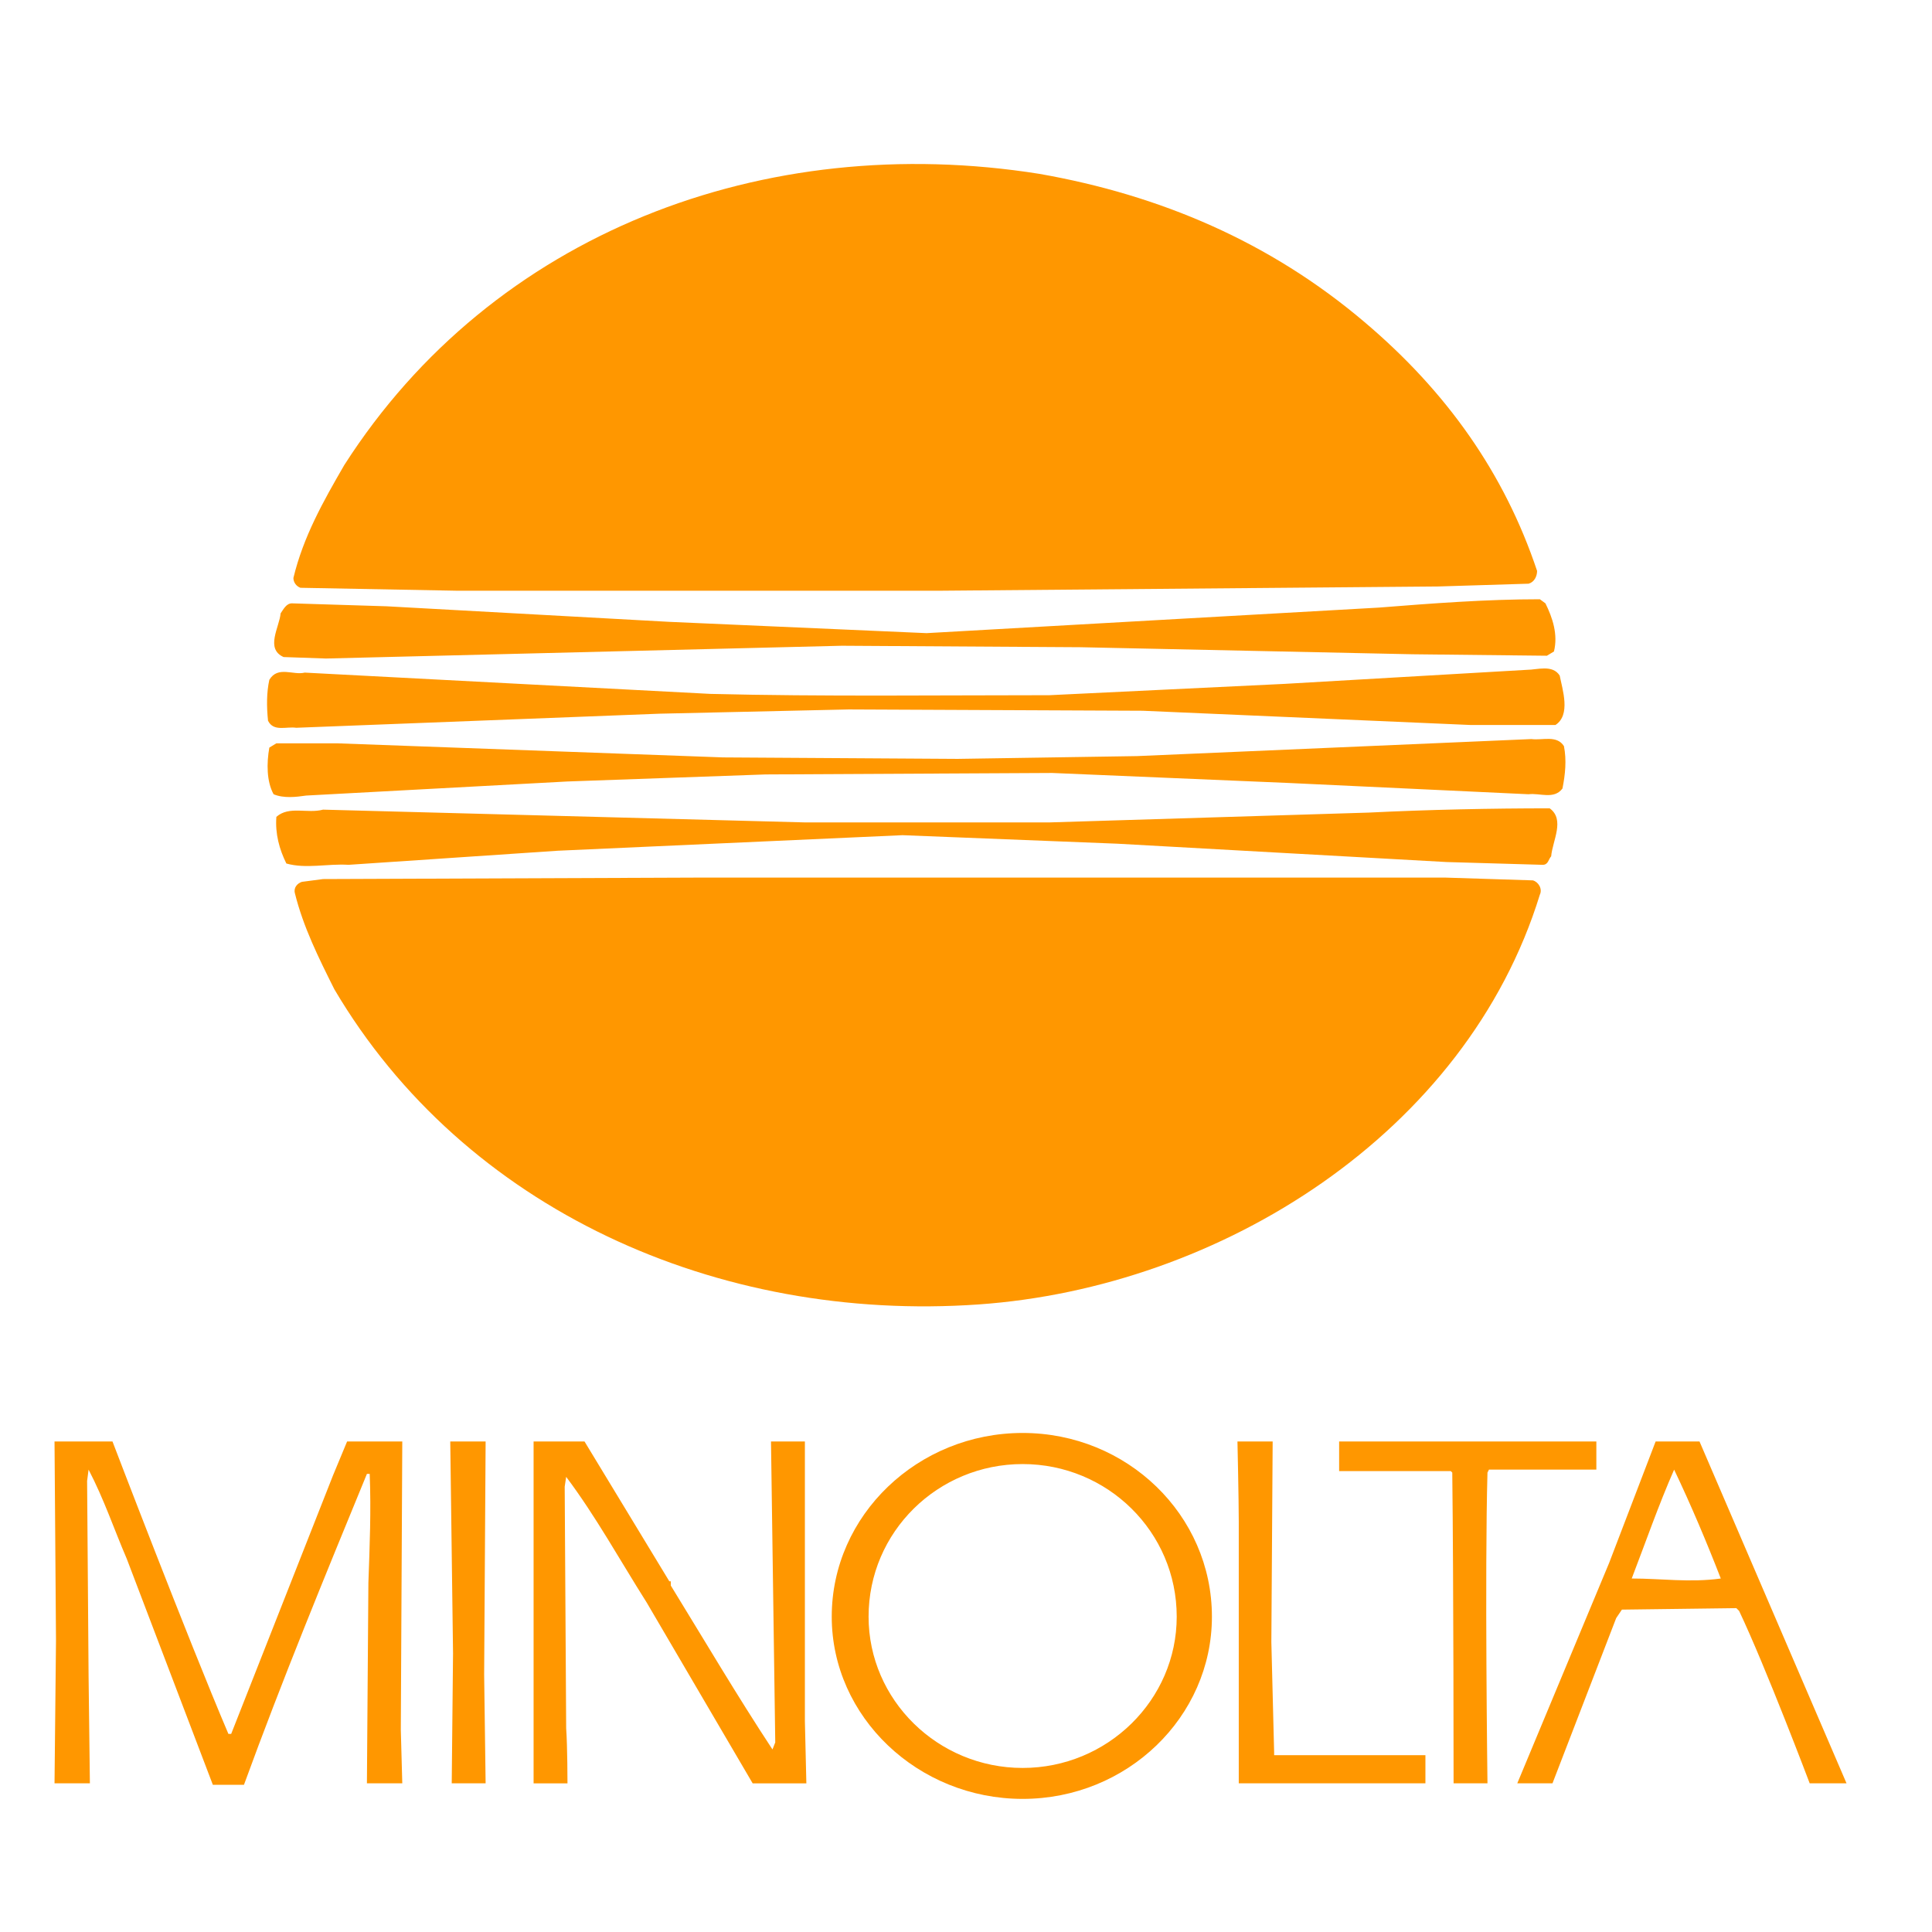 <?xml version="1.0" encoding="UTF-8"?> <svg xmlns="http://www.w3.org/2000/svg" xmlns:xlink="http://www.w3.org/1999/xlink" xmlns:xodm="http://www.corel.com/coreldraw/odm/2003" xml:space="preserve" width="118px" height="118px" version="1.1" style="shape-rendering:geometricPrecision; text-rendering:geometricPrecision; image-rendering:optimizeQuality; fill-rule:evenodd; clip-rule:evenodd" viewBox="0 0 118 118"> <defs> <style type="text/css"> .fil0 {fill:#FF9700} </style> </defs> <g id="Слой_x0020_1">  <g id="_2337616343840"> <path class="fil0" d="M83.35 19.68c5,4.23 8.54,9.23 10.53,15.19 0,0.34 -0.18,0.69 -0.52,0.78l-5.53 0.17 -30.47 0.26 -29.43 0 -9.58 -0.18c-0.25,-0.09 -0.43,-0.33 -0.43,-0.6 0.6,-2.5 1.81,-4.66 3.11,-6.9 9.06,-14.16 25.63,-20.46 42.46,-17.78 7.34,1.29 14.07,4.14 19.86,9.06l0 0zm10.27 34.09c0.34,0.09 0.6,0.52 0.43,0.87 -4.49,14.58 -19.51,23.99 -34.27,25.03 -15.97,1.12 -31.42,-5.79 -39.36,-19.25 -0.95,-1.9 -1.9,-3.8 -2.41,-5.87 -0.09,-0.35 0.17,-0.61 0.43,-0.69l1.29 -0.17 23.05 -0.09 45.49 0 5.35 0.17 0 0zm1.03 -4.4c0.95,0.69 0.17,1.98 0.09,2.93 -0.17,0.18 -0.17,0.52 -0.52,0.52l-5.87 -0.17 -20.11 -1.12 -13.12 -0.52 -21.06 0.95 -12.77 0.86c-1.3,-0.08 -2.59,0.26 -3.8,-0.08 -0.43,-0.87 -0.69,-1.82 -0.61,-2.85 0.78,-0.69 1.9,-0.18 2.85,-0.44l29.43 0.78 14.94 0 19.5 -0.6c3.63,-0.18 7.51,-0.26 11.05,-0.26zm0.87 -3.8c0.17,0.86 0.08,1.73 -0.09,2.59 -0.52,0.69 -1.38,0.26 -2.07,0.35l-14.68 -0.69 -14.41 -0.61 -17.52 0.09 -12.09 0.43 -15.96 0.86c-0.61,0.09 -1.38,0.18 -1.99,-0.08 -0.43,-0.78 -0.43,-1.9 -0.26,-2.85l0.43 -0.26 3.72 0 23.56 0.86 14.33 0.09 10.96 -0.17 24.08 -1.04c0.69,0.09 1.55,-0.26 1.99,0.43l0 0zm-0.26 -4.31c0.17,0.86 0.69,2.41 -0.26,3.02l-5.18 0 -20.03 -0.87 -17.95 -0.08 -11.56 0.26 -22.19 0.86c-0.6,-0.09 -1.38,0.26 -1.72,-0.43 -0.09,-0.87 -0.09,-1.73 0.08,-2.5 0.52,-0.87 1.47,-0.26 2.16,-0.44l24.77 1.3c6.82,0.17 14.07,0.08 20.72,0.08l14.33 -0.69 14.84 -0.86c0.61,0 1.55,-0.34 1.99,0.35zm-0.87 -4.41c0.43,0.87 0.78,1.9 0.52,2.94l-0.43 0.26 -8.2 -0.09 -20.28 -0.43 -14.59 -0.09 -14.16 0.35 -17.34 0.43 -2.59 -0.09c-1.13,-0.51 -0.26,-1.81 -0.18,-2.67 0.18,-0.26 0.35,-0.61 0.69,-0.61l5.79 0.18 17.26 0.95 15.71 0.69 27.62 -1.56c3.28,-0.26 6.56,-0.51 9.84,-0.51l0.34 0.25 0 0z"></path> <path class="fil0" d="M53.05 98.74c0,-5.18 4.23,-9.32 9.41,-9.32 5.18,0 9.41,4.14 9.41,9.32 0,5.09 -4.23,9.24 -9.41,9.24 -5.18,0 -9.41,-4.15 -9.41,-9.24zm52.05 -2.33c-1.9,0.26 -3.63,0 -5.44,0 0.86,-2.24 1.64,-4.49 2.59,-6.65 1.03,2.16 1.98,4.41 2.85,6.65zm7.68 12.51l-2.25 0c0,0 -2.67,-7.07 -4.31,-10.53l-0.17 -0.17 -6.99 0.09 -0.35 0.52 -3.89 10.09 -2.15 0 5.61 -13.46 2.84 -7.42 2.68 0 8.98 20.88zm-77.08 -20.88l5.18 8.54 0.09 0 0 0.26c2.07,3.37 4.05,6.73 6.21,10.01l0.17 -0.43 -0.26 -18.38 2.07 0 0 17.09 0.09 3.79 -3.28 0 -6.47 -11.04c-1.64,-2.59 -3.11,-5.27 -4.92,-7.68l-0.09 0.6 0.09 14.76c0.08,1.12 0.08,3.36 0.08,3.36l-2.07 0 0 -20.88 3.11 0 0 0zm-6.04 0l-0.09 14.24 0.09 6.64 -2.07 0 0.08 -7.94 -0.17 -12.94 2.16 0zm-22.79 0c0,0 4.58,11.99 7.08,17.86l0.17 0 6.22 -15.79 0.86 -2.07 3.37 0 -0.09 17.61 0.09 3.27 -2.16 0 0.09 -12.25c0.08,-2.25 0.17,-4.4 0.08,-6.65l-0.17 0c-2.59,6.3 -5.18,12.6 -7.51,18.99l-1.9 0 -5.26 -13.81c-0.78,-1.81 -1.38,-3.62 -2.33,-5.44l-0.09 0.69 0.09 11.92 0.08 6.55 -2.16 0 0.09 -8.71 -0.09 -12.17 3.54 0zm70.86 0l-0.08 12.25 0.17 6.74 0 0.17 9.24 0 0 1.72 -11.4 0 0 -15.96c0,-1.38 -0.08,-4.92 -0.08,-4.92l2.15 0zm19.77 0l0 1.72 -6.56 0 -0.09 0.18c-0.17,6.04 0,18.98 0,18.98l-2.07 0c0,0 0,-12.16 -0.08,-18.98l-0.09 -0.09 -6.82 0 0 -1.81 15.71 0zm-46.7 10.7c0,-6.21 5.27,-11.22 11.66,-11.22 6.38,0 11.56,5.01 11.56,11.22 0,6.13 -5.18,11.13 -11.56,11.13 -6.39,0 -11.66,-5 -11.66,-11.13z"></path> </g> </g> </svg> 